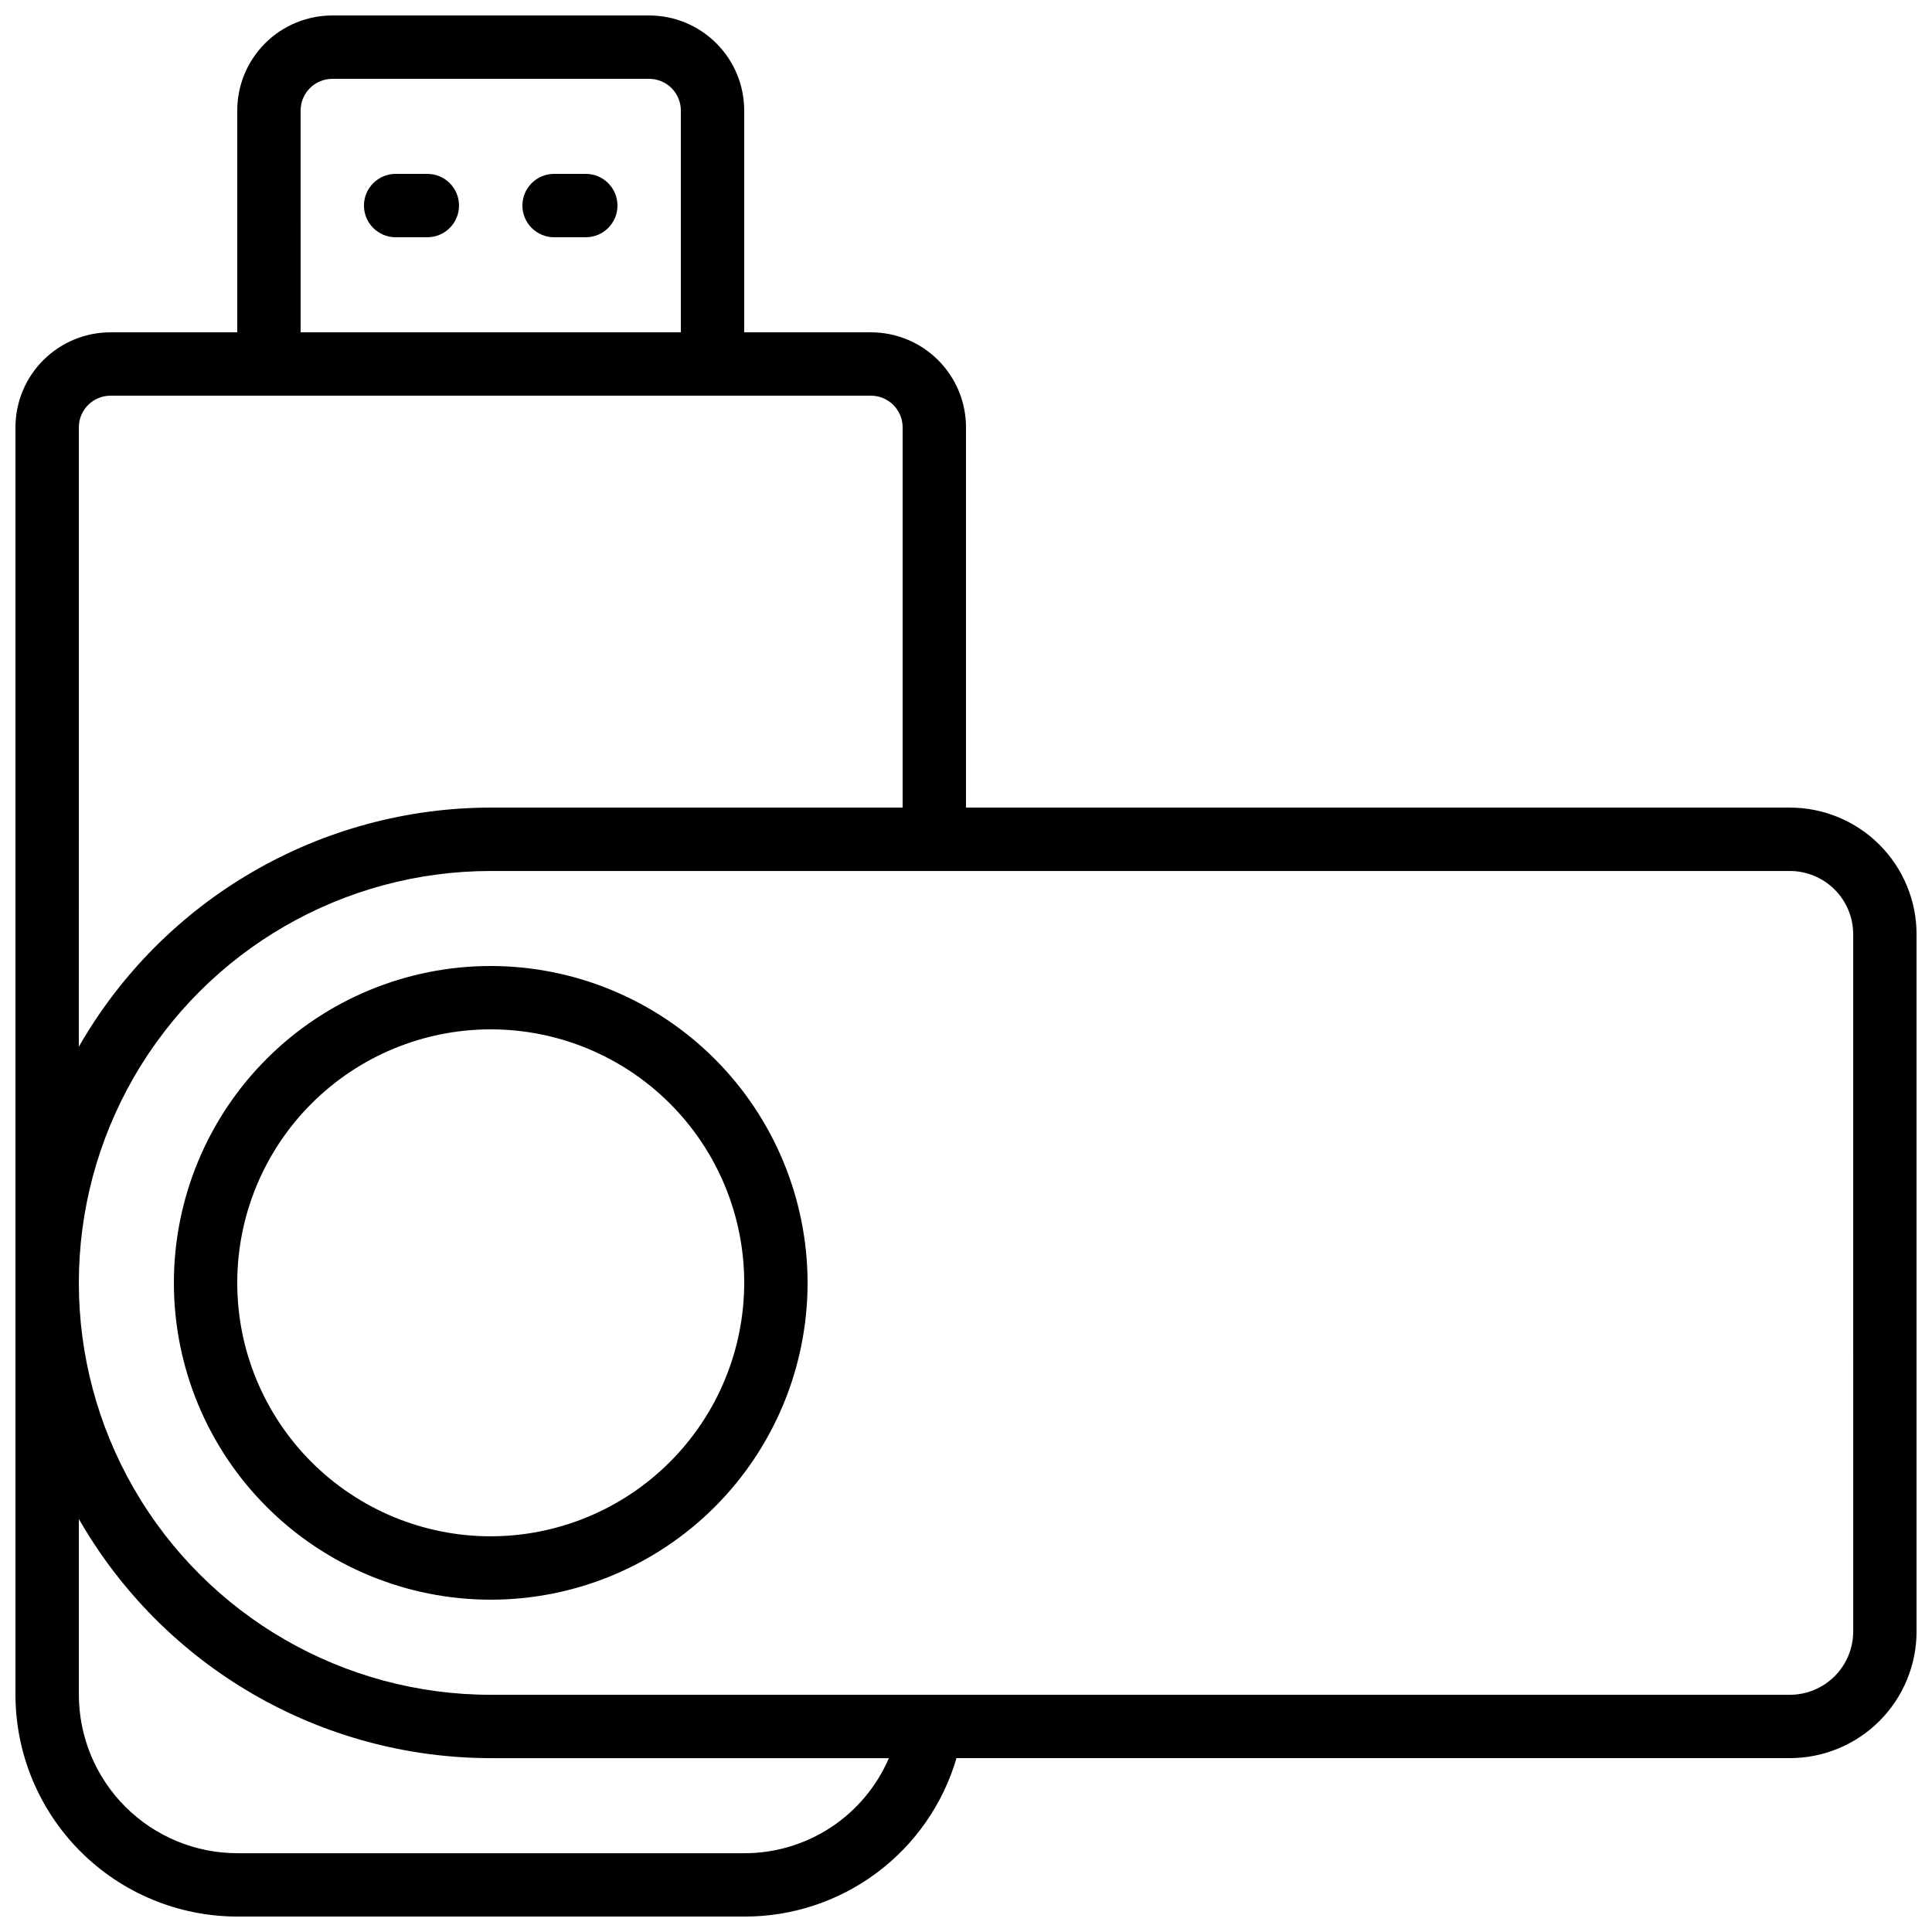 <?xml version="1.0" encoding="UTF-8"?>
<!-- Uploaded to: SVG Repo, www.svgrepo.com, Generator: SVG Repo Mixer Tools -->
<svg width="800px" height="800px" version="1.1" viewBox="144 144 512 512" xmlns="http://www.w3.org/2000/svg">
 <defs>
  <clipPath id="a">
   <path d="m148.09 148.09h503.81v503.81h-503.81z"/>
  </clipPath>
 </defs>
 <g clip-path="url(#a)">
  <path d="m618.32 358.02h-218.32v-100.76c0-6.684-2.656-13.09-7.379-17.812-4.727-4.727-11.133-7.379-17.812-7.379h-33.586v-58.777c0-6.684-2.656-13.09-7.379-17.812-4.727-4.727-11.133-7.379-17.812-7.379h-83.969c-6.68 0-13.09 2.652-17.812 7.379-4.723 4.723-7.379 11.129-7.379 17.812v58.777h-33.586c-6.684 0-13.09 2.652-17.812 7.379-4.727 4.723-7.379 11.129-7.379 17.812v335.87c0.02 15.582 6.219 30.523 17.238 41.539 11.02 11.02 25.957 17.219 41.539 17.238h134.35c12.66 0.043 24.992-4.027 35.137-11.598 10.148-7.574 17.559-18.234 21.121-30.387h220.84c8.906 0 17.449-3.539 23.75-9.836 6.297-6.301 9.836-14.844 9.836-23.75v-184.73c0-8.906-3.539-17.449-9.836-23.75-6.301-6.297-14.844-9.836-23.75-9.836zm-394.65-184.73c0-4.637 3.762-8.398 8.398-8.398h83.969c2.227 0 4.363 0.887 5.938 2.461 1.574 1.574 2.457 3.711 2.457 5.938v58.777h-100.76zm-58.777 83.969c0-4.641 3.762-8.398 8.398-8.398h201.52c2.227 0 4.363 0.887 5.938 2.461 1.574 1.574 2.457 3.711 2.457 5.938v100.76h-109.16c-22.164 0.023-43.926 5.898-63.094 17.027-19.164 11.129-35.055 27.117-46.066 46.352zm176.34 377.86h-134.35c-11.129-0.012-21.801-4.441-29.672-12.312-7.871-7.871-12.297-18.539-12.312-29.672v-46.586c11.012 19.234 26.902 35.223 46.066 46.352 19.168 11.129 40.93 17.004 63.094 17.027h105.5c-3.219 7.492-8.566 13.871-15.379 18.352-6.812 4.477-14.789 6.856-22.941 6.84zm293.89-58.777h-0.004c0 4.453-1.77 8.727-4.918 11.875-3.148 3.148-7.422 4.918-11.875 4.918h-344.27c-39 0-75.035-20.805-94.535-54.578s-19.5-75.387 0-109.16c19.5-33.773 55.535-54.578 94.535-54.578h344.27c4.453 0 8.727 1.77 11.875 4.918 3.148 3.148 4.918 7.422 4.918 11.875z"/>
 </g>
 <path d="m274.05 400c-22.27 0-43.629 8.844-59.375 24.594-15.746 15.746-24.594 37.102-24.594 59.371 0 22.273 8.848 43.629 24.594 59.375 15.746 15.75 37.105 24.594 59.375 24.594s43.625-8.844 59.375-24.594c15.746-15.746 24.594-37.102 24.594-59.375-0.027-22.262-8.879-43.605-24.621-59.344-15.742-15.742-37.086-24.598-59.348-24.621zm0 151.14v-0.004c-17.816 0-34.902-7.078-47.5-19.676s-19.676-29.684-19.676-47.5c0-17.812 7.078-34.898 19.676-47.496s29.684-19.676 47.5-19.676 34.902 7.078 47.5 19.676 19.676 29.684 19.676 47.496c-0.023 17.812-7.106 34.887-19.699 47.48s-29.668 19.676-47.477 19.695z"/>
 <path d="m257.25 190.08h-8.398c-4.637 0-8.398 3.758-8.398 8.398 0 4.637 3.762 8.395 8.398 8.395h8.398c4.637 0 8.395-3.758 8.395-8.395 0-4.641-3.758-8.398-8.395-8.398z"/>
 <path d="m299.24 190.08h-8.398c-4.637 0-8.398 3.758-8.398 8.398 0 4.637 3.762 8.395 8.398 8.395h8.398c4.637 0 8.395-3.758 8.395-8.395 0-4.641-3.758-8.398-8.395-8.398z"/>
</svg>